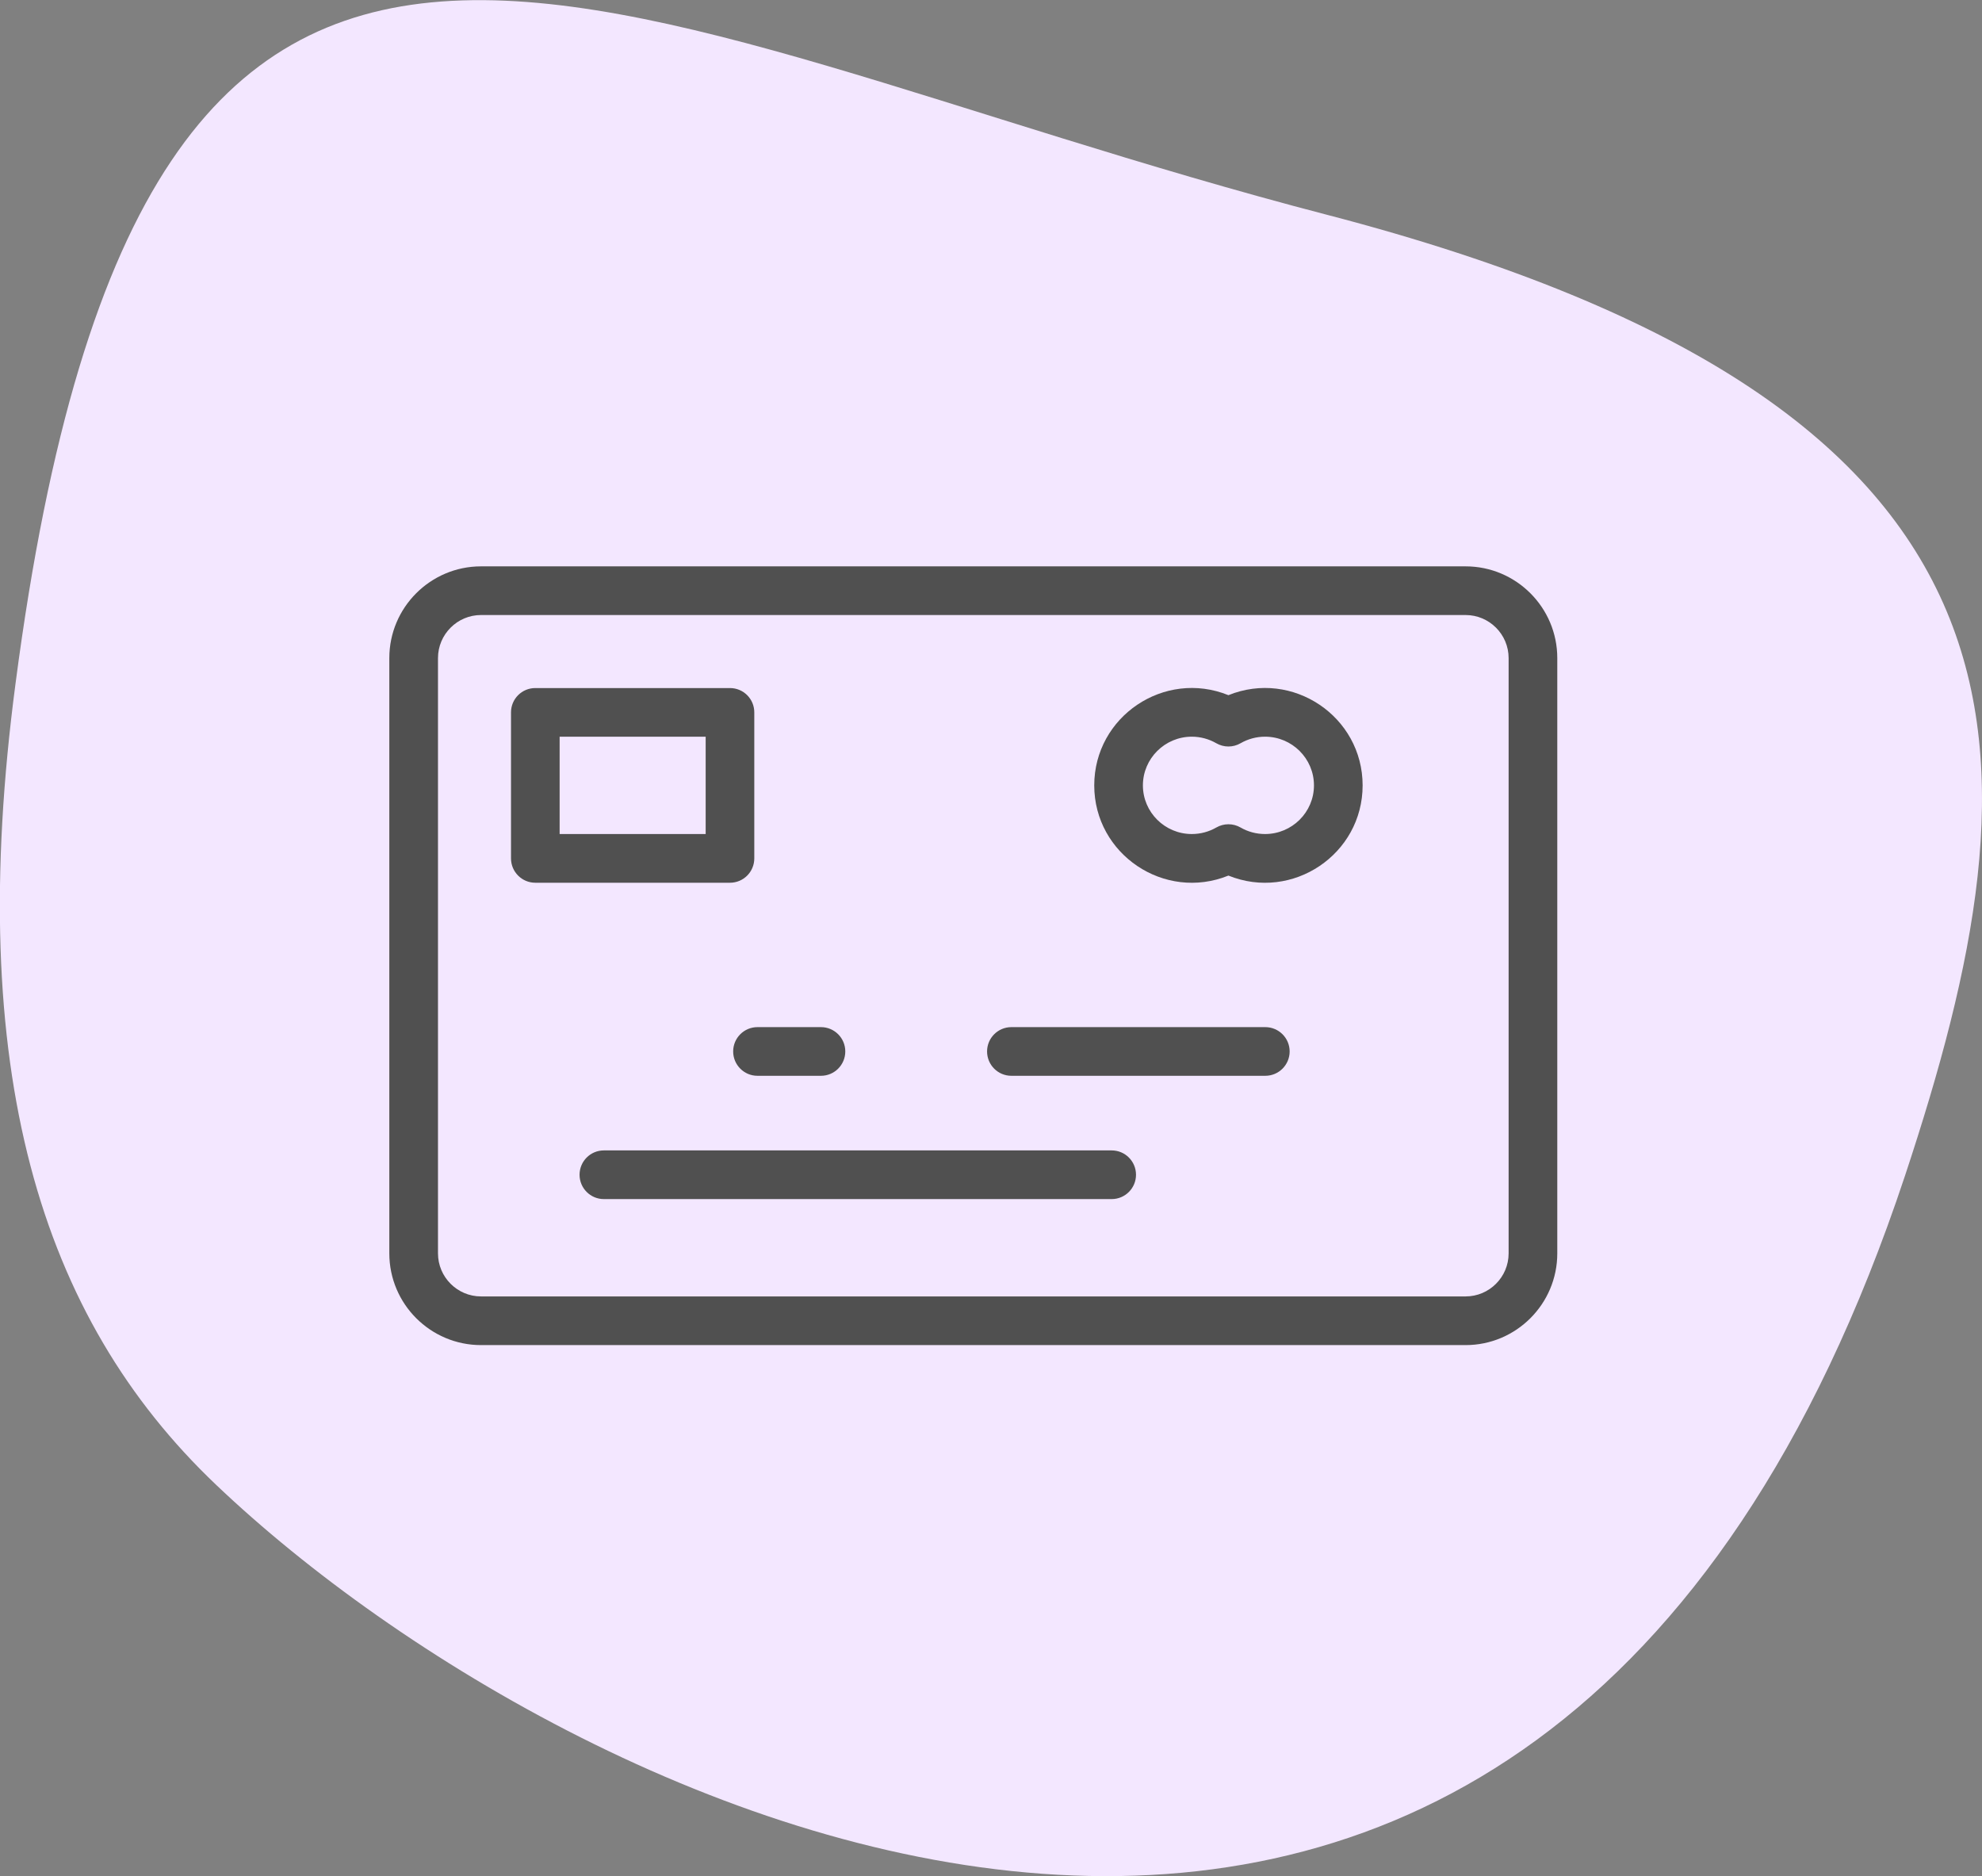 <svg xmlns="http://www.w3.org/2000/svg" width="56" height="53" viewBox="0 0 56 53" fill="none"><rect x="0" y="0" width="56" height="53" fill="#808080" stroke="none"/><g clip-path="url(#clip0)"><path d="M0.439 19.309C4.141 -8.947 16.481 0.602 37.489 6.067C58.496 11.532 57.732 21.412 53.825 33.213C43.424 64.532 16.305 51.65 6.11 41.951C1.115 37.206 -1 30.21 0.439 19.309Z" fill="#F3E7FF"></path><path d="M20.715 29.704C20.715 30.084 21.023 30.392 21.402 30.392H23.196C23.575 30.392 23.883 30.084 23.883 29.704C23.883 29.325 23.575 29.017 23.196 29.017H21.402C21.022 29.017 20.715 29.325 20.715 29.704Z" fill="#505050"></path><path d="M35.75 29.017H28.576C28.196 29.017 27.889 29.325 27.889 29.704C27.889 30.084 28.196 30.392 28.576 30.392H35.75C36.13 30.392 36.438 30.084 36.438 29.704C36.438 29.325 36.13 29.017 35.75 29.017Z" fill="#505050"></path><path d="M31.41 32.5H17.062C16.682 32.5 16.375 32.808 16.375 33.188C16.375 33.567 16.682 33.875 17.062 33.875H31.41C31.789 33.875 32.097 33.567 32.097 33.188C32.097 32.808 31.79 32.5 31.41 32.5Z" fill="#505050"></path><path d="M41.409 16H13.591C12.162 16 11 17.163 11 18.591V35.409C11 36.837 12.162 38 13.591 38H41.409C42.838 38 44 36.837 44 35.409V18.591C44 17.163 42.838 16 41.409 16ZM42.625 35.409C42.625 36.079 42.079 36.625 41.409 36.625H13.591C12.921 36.625 12.375 36.079 12.375 35.409V18.591C12.375 17.921 12.921 17.375 13.591 17.375H41.409C42.079 17.375 42.625 17.921 42.625 18.591V35.409H42.625Z" fill="#505050"></path><path d="M34.708 19.639C32.898 18.907 30.917 20.242 30.917 22.188C30.917 24.132 32.898 25.468 34.708 24.736C36.519 25.468 38.5 24.133 38.5 22.188C38.5 20.242 36.519 18.907 34.708 19.639ZM35.743 23.562C35.5 23.562 35.261 23.499 35.052 23.378C34.84 23.255 34.578 23.255 34.365 23.378C34.155 23.499 33.916 23.562 33.674 23.562C32.912 23.562 32.292 22.946 32.292 22.188C32.292 21.429 32.912 20.812 33.674 20.812C33.916 20.812 34.155 20.876 34.365 20.997C34.578 21.12 34.839 21.12 35.052 20.997C35.261 20.876 35.5 20.812 35.743 20.812C36.505 20.812 37.125 21.429 37.125 22.188C37.125 22.946 36.505 23.562 35.743 23.562Z" fill="#505050"></path><path d="M21.312 24.25V20.125C21.312 19.745 21.005 19.438 20.625 19.438H15.125C14.745 19.438 14.438 19.745 14.438 20.125V24.25C14.438 24.63 14.745 24.938 15.125 24.938H20.625C21.005 24.938 21.312 24.63 21.312 24.25ZM19.938 23.562H15.812V20.812H19.938V23.562Z" fill="#505050"></path></g><defs><clipPath id="clip0"><rect width="56" height="53" fill="white"></rect></clipPath></defs></svg>